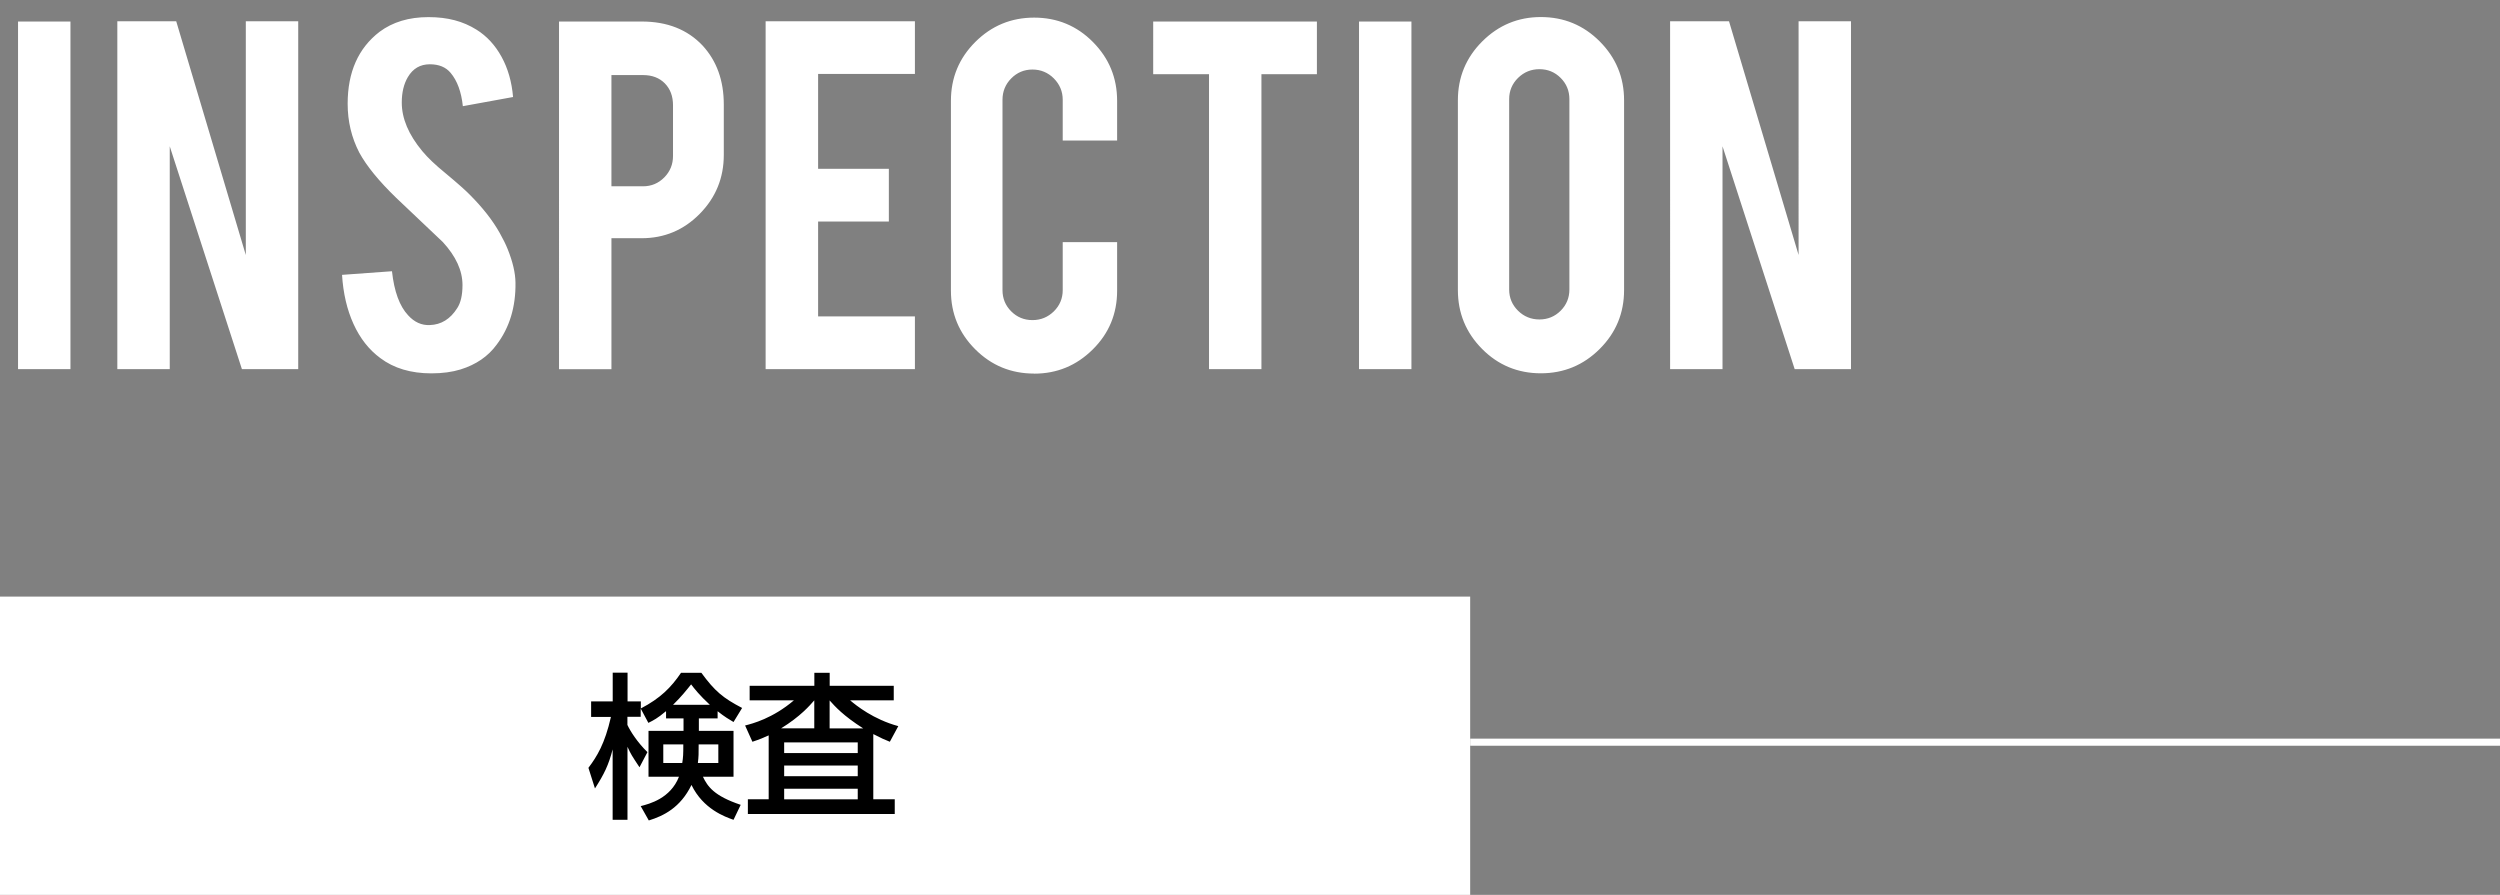 <svg height="126" width="352" xmlns="http://www.w3.org/2000/svg" viewbox="0 0 352 126"><rect width="100%" height="100%" fill="#808080" stroke="none"/><path d="M9.92 51.97H2.54V3.03h7.38v48.95zM24.81 2.99l9.8 32.92V2.99h7.38v48.98h-7.93L23.9 20.6v31.37h-7.38V2.99zm47.77 36.8c.05 3.41-.83 6.33-2.66 8.75-1.2 1.64-2.89 2.8-5.08 3.48-1.17.36-2.54.55-4.1.55-2.89 0-5.29-.72-7.19-2.15-1.59-1.17-2.85-2.77-3.77-4.79s-1.46-4.33-1.62-6.93l7.03-.51c.31 2.85 1.07 4.92 2.27 6.2.88.97 1.9 1.43 3.05 1.38 1.61-.05 2.9-.85 3.87-2.39.49-.75.74-1.84.74-3.24 0-2.03-.92-4.05-2.77-6.06-1.46-1.38-3.65-3.45-6.56-6.22-2.45-2.37-4.18-4.5-5.2-6.37-1.09-2.11-1.64-4.4-1.64-6.88 0-4.46 1.5-7.83 4.49-10.13 1.85-1.38 4.14-2.07 6.88-2.07s4.88.59 6.76 1.76c1.46.91 2.64 2.19 3.54 3.83s1.44 3.53 1.62 5.66l-7.07 1.29c-.21-2-.78-3.57-1.72-4.69-.68-.81-1.65-1.21-2.93-1.21-1.35 0-2.38.6-3.09 1.8-.57.96-.86 2.16-.86 3.59 0 2.24.96 4.52 2.89 6.84.73.89 1.82 1.93 3.28 3.12 1.72 1.43 2.85 2.44 3.4 3.01 1.82 1.82 3.23 3.62 4.22 5.39.47.83.85 1.6 1.13 2.3.7 1.75 1.07 3.31 1.09 4.69zM90.35 3.03c3.59 0 6.46 1.13 8.59 3.4 1.98 2.16 2.97 4.92 2.97 8.28v7.11c0 3.23-1.13 5.99-3.38 8.28s-4.98 3.44-8.18 3.44h-4.26v18.44h-7.38V3.03zm4.41 11.8c0-1.28-.38-2.3-1.15-3.09-.77-.78-1.79-1.17-3.07-1.17h-4.45v15.66h4.45c1.17 0 2.17-.42 2.99-1.25s1.23-1.84 1.23-3.01v-7.15zm13.04 37.15V2.99h21.02v7.42h-13.63v13.36h9.96v7.42h-9.96v13.36h13.63v7.42H107.8zm37.81.62c-3.26 0-6.02-1.14-8.3-3.42s-3.42-5.03-3.42-8.26V14.2c0-3.25 1.15-6.02 3.44-8.3s5.05-3.42 8.28-3.42 6.02 1.15 8.28 3.44c2.27 2.29 3.4 5.05 3.4 8.28v5.59h-7.66v-5.74c0-1.17-.42-2.17-1.25-3.01-.83-.83-1.84-1.25-3.01-1.25s-2.17.42-2.99 1.25-1.23 1.84-1.23 3.01v26.8c0 1.17.41 2.17 1.23 2.99s1.82 1.23 2.99 1.23 2.17-.41 3.01-1.23c.83-.82 1.25-1.82 1.25-2.99v-6.76h7.66v6.84c0 3.26-1.15 6.02-3.44 8.28-2.29 2.27-5.04 3.4-8.24 3.4zm24.61-42.15h-7.85V3.03h23.05v7.42h-7.81v41.52h-7.38V10.45zm28.51 41.52h-7.38V3.03h7.38v48.95zM216.95 2.4c3.25 0 6.02 1.15 8.3 3.44s3.42 5.05 3.42 8.28v26.72c0 3.26-1.15 6.02-3.44 8.3s-5.05 3.42-8.28 3.42-6.02-1.15-8.28-3.44c-2.27-2.29-3.4-5.05-3.4-8.28V14.12c0-3.25 1.15-6.02 3.44-8.3s5.04-3.42 8.24-3.42zm4.02 11.56c0-1.17-.41-2.17-1.23-2.99s-1.82-1.23-2.99-1.23-2.17.41-3.01 1.23c-.83.82-1.25 1.82-1.25 2.99v26.8c0 1.17.42 2.17 1.25 2.99s1.84 1.23 3.01 1.23 2.17-.41 2.99-1.23 1.23-1.82 1.23-2.99V13.97zm22.47-10.98l9.8 32.92V2.99h7.38v48.98h-7.93L242.53 20.6v31.37h-7.38V2.99h8.29z" fill="#fff"/><path d="M207 104.5h145" fill="none" stroke="#fff" stroke-miterlimit="10"/><path d="M0 84h207v42H0z" fill="#fff"/><path d="M93.75 100.15c-1.17.99-1.76 1.28-2.46 1.63l-1.08-2.02v1.17h-1.87v1.14c.4.86 1.36 2.4 2.82 3.83l-1.12 2.13c-1.08-1.63-1.21-1.83-1.69-2.88v10.28h-2.09v-9.92c-.57 2.2-1.19 3.48-2.49 5.5l-.92-2.9c1.19-1.58 2.31-3.37 3.17-7.17h-2.79v-2.18h3.04v-4.05h2.09v4.05h1.87v.99c2.77-1.45 4.25-2.95 5.66-5.02h2.86c1.91 2.6 3.04 3.54 5.74 4.95l-1.21 1.98c-.59-.35-1.25-.73-2.24-1.52v1.01H98.4v1.76h4.88v6.45h-4.31c.66 1.39 1.58 2.71 5.32 3.96l-1.01 2.11c-1.19-.42-4.27-1.5-5.92-4.91-1.56 3.21-3.94 4.36-6.01 5l-1.14-2.02c1.23-.31 4.2-1.08 5.39-4.14h-4.29v-6.45h4.93v-1.76h-2.46v-.99zm2.31 7.28c.13-.81.15-1.19.15-2.62h-2.82v2.62h2.66zm3.89-8.19c-1.45-1.34-2.18-2.27-2.64-2.88-.62.77-1.36 1.72-2.55 2.88zm1.19 8.19v-2.62h-2.77c0 1.36 0 1.69-.11 2.62zm21.8 5.11h3.04v2.07H105.3v-2.07h2.93v-9c-.77.35-1.23.55-2.29.9l-1.03-2.29c1.03-.26 3.87-.99 6.87-3.54h-6.23v-2.05h9.11v-1.83h2.16v1.83h9.02v2.05h-6.14c.86.73 3.28 2.68 6.78 3.63l-1.19 2.2c-.73-.29-1.23-.51-2.33-1.08v9.18zm-8.29-9.99v-3.94c-.64.73-1.92 2.24-4.67 3.94zm6.12 1.98h-10.36v1.5h10.36zm0 3.26h-10.36v1.5h10.36zm0 3.26h-10.36v1.5h10.36zm.77-8.49c-2.82-1.8-3.94-3.06-4.73-3.94v3.94z"/></svg>
